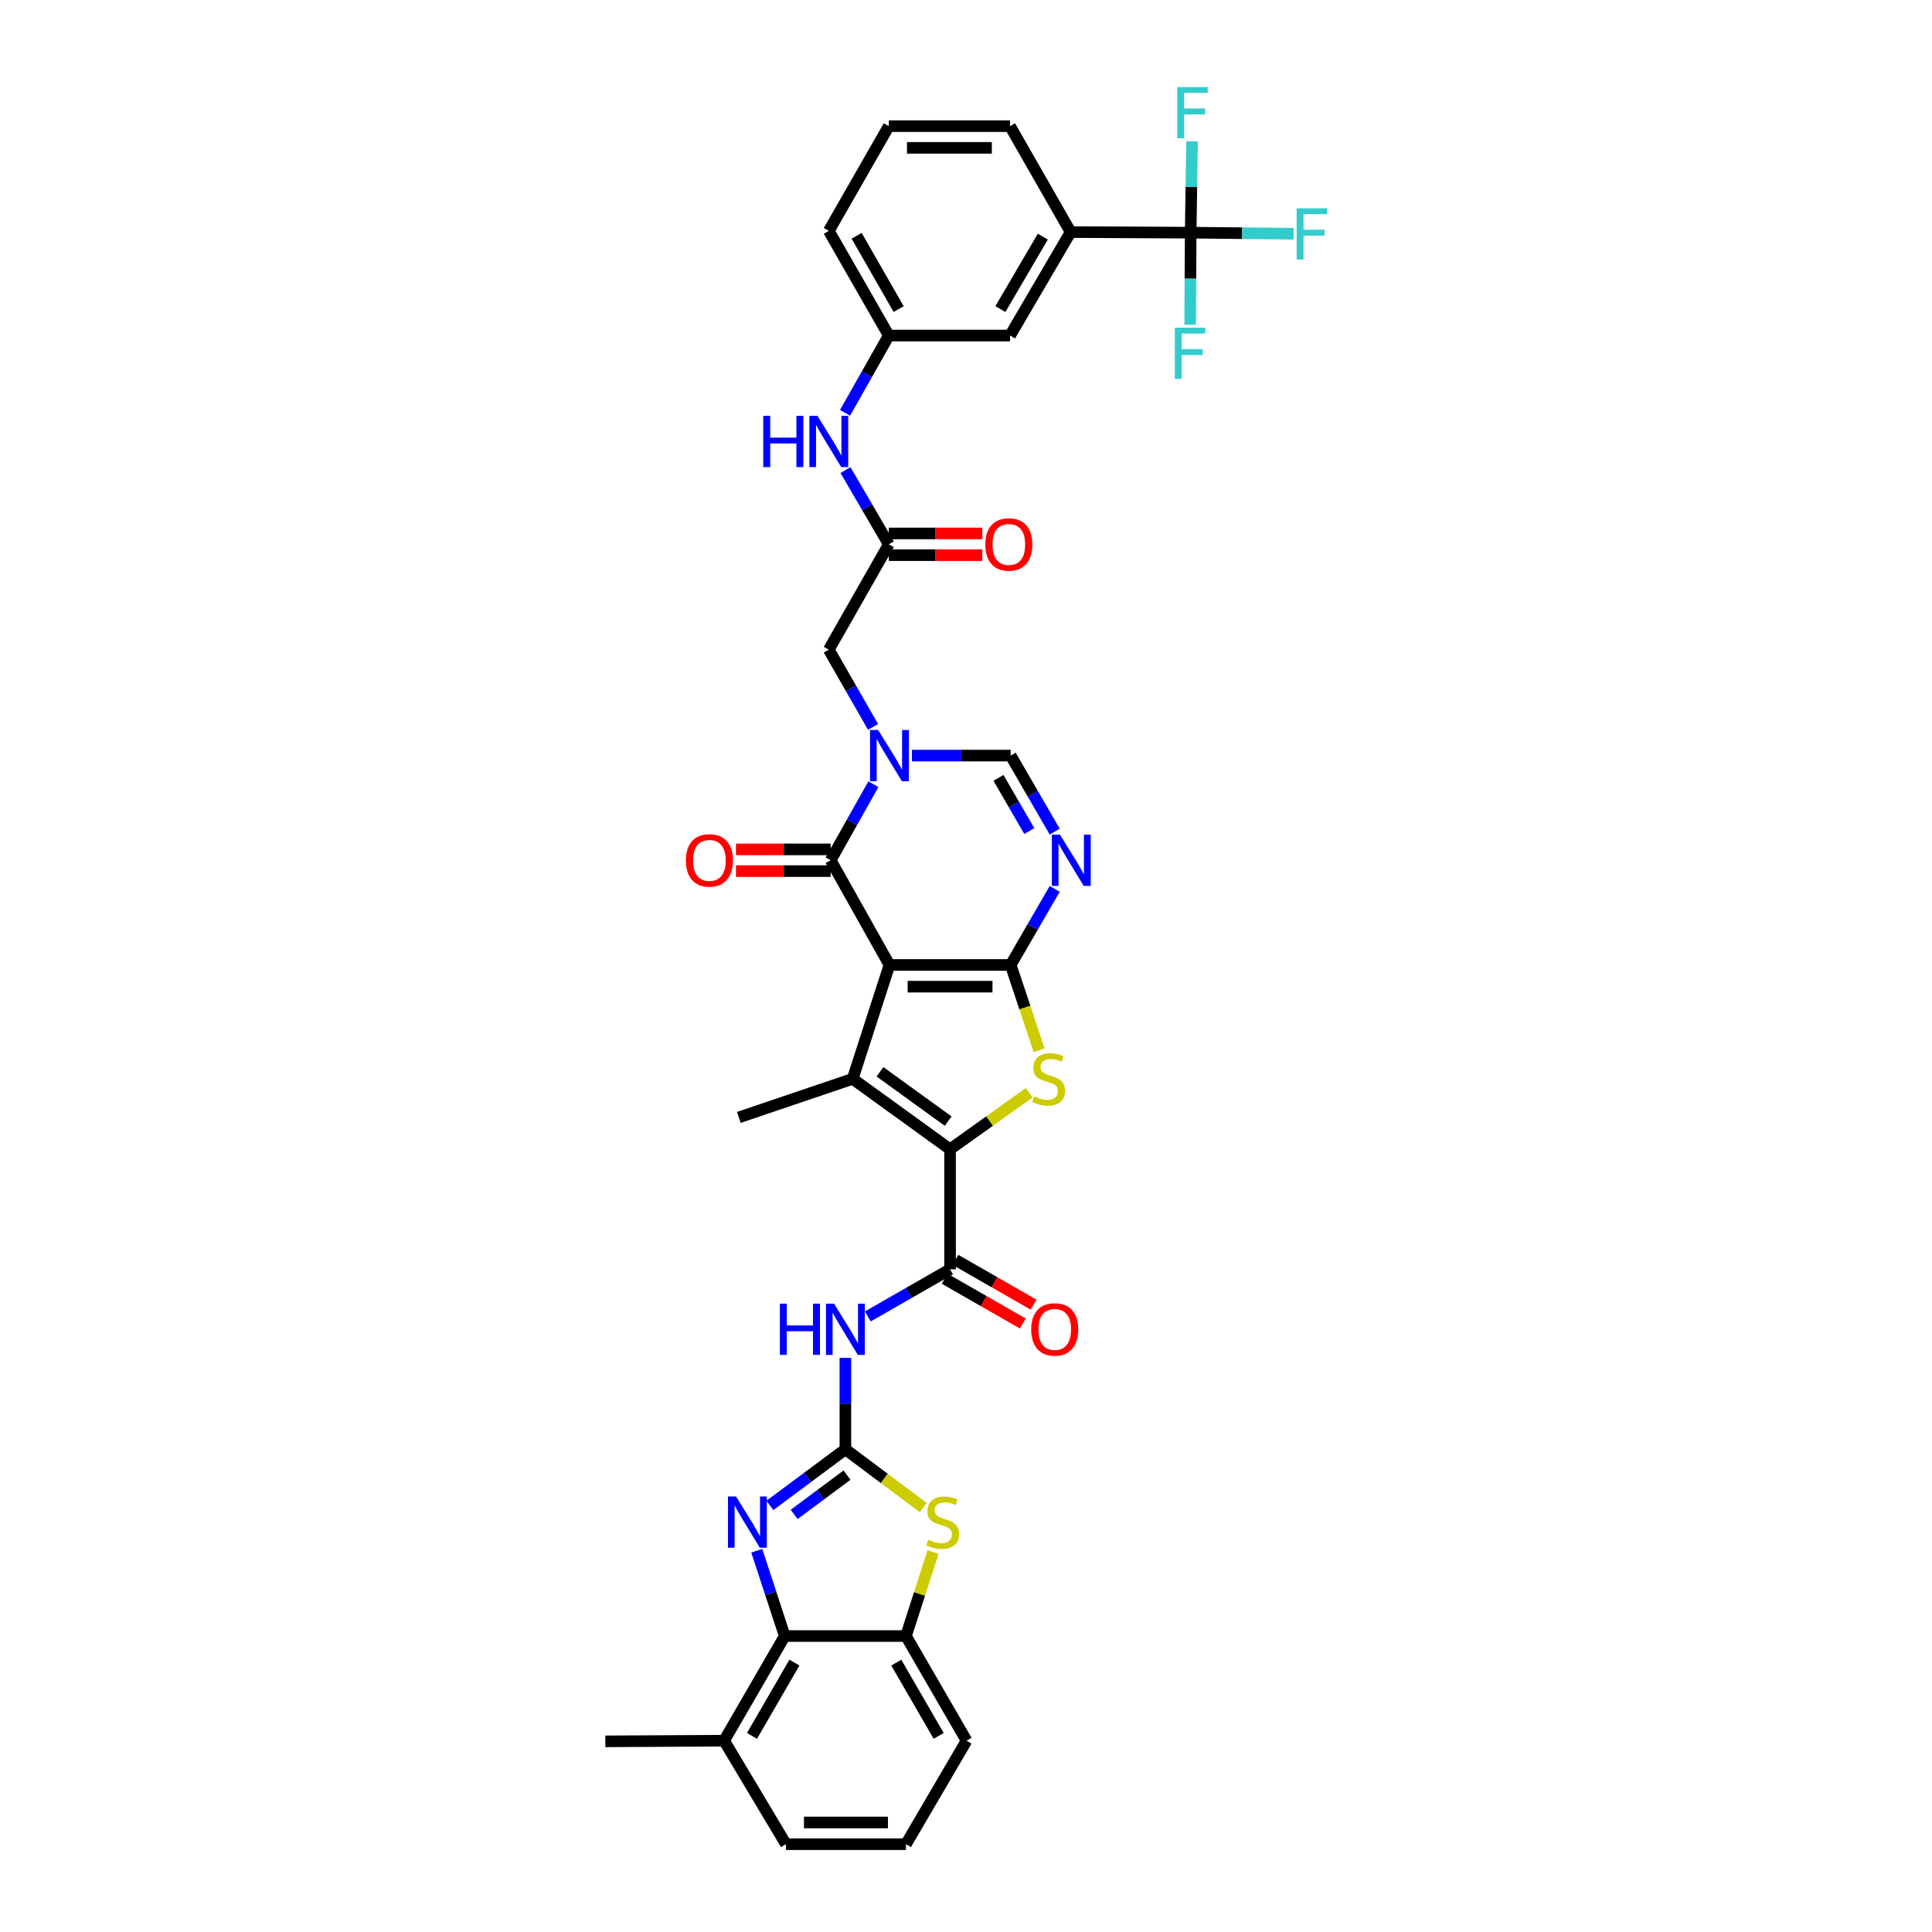 <?xml version='1.0' encoding='iso-8859-1'?>
<svg version='1.1' baseProfile='full'
              xmlns='http://www.w3.org/2000/svg'
                      xmlns:rdkit='http://www.rdkit.org/xml'
                      xmlns:xlink='http://www.w3.org/1999/xlink'
                  xml:space='preserve'
width='1000px' height='1000px' viewBox='0 0 1000 1000'>
<!-- END OF HEADER -->
<rect style='opacity:1.0;fill:#FFFFFF;stroke:none' width='1000' height='1000' x='0' y='0'> </rect>
<path class='bond-0' d='M 460.383,499.462 L 523.118,499.462' style='fill:none;fill-rule:evenodd;stroke:#000000;stroke-width:6px;stroke-linecap:butt;stroke-linejoin:miter;stroke-opacity:1' />
<path class='bond-0' d='M 469.793,510.699 L 513.708,510.699' style='fill:none;fill-rule:evenodd;stroke:#000000;stroke-width:6px;stroke-linecap:butt;stroke-linejoin:miter;stroke-opacity:1' />
<path class='bond-2' d='M 460.383,499.462 L 441.336,558.401' style='fill:none;fill-rule:evenodd;stroke:#000000;stroke-width:6px;stroke-linecap:butt;stroke-linejoin:miter;stroke-opacity:1' />
<path class='bond-4' d='M 460.383,499.462 L 429.949,445.267' style='fill:none;fill-rule:evenodd;stroke:#000000;stroke-width:6px;stroke-linecap:butt;stroke-linejoin:miter;stroke-opacity:1' />
<path class='bond-3' d='M 523.118,499.462 L 530.483,521.544' style='fill:none;fill-rule:evenodd;stroke:#000000;stroke-width:6px;stroke-linecap:butt;stroke-linejoin:miter;stroke-opacity:1' />
<path class='bond-3' d='M 530.483,521.544 L 537.848,543.625' style='fill:none;fill-rule:evenodd;stroke:#CCCC00;stroke-width:6px;stroke-linecap:butt;stroke-linejoin:miter;stroke-opacity:1' />
<path class='bond-7' d='M 523.118,499.462 L 534.517,479.777' style='fill:none;fill-rule:evenodd;stroke:#000000;stroke-width:6px;stroke-linecap:butt;stroke-linejoin:miter;stroke-opacity:1' />
<path class='bond-7' d='M 534.517,479.777 L 545.916,460.093' style='fill:none;fill-rule:evenodd;stroke:#0000FF;stroke-width:6px;stroke-linecap:butt;stroke-linejoin:miter;stroke-opacity:1' />
<path class='bond-1' d='M 491.747,594.866 L 441.336,558.401' style='fill:none;fill-rule:evenodd;stroke:#000000;stroke-width:6px;stroke-linecap:butt;stroke-linejoin:miter;stroke-opacity:1' />
<path class='bond-1' d='M 490.772,580.291 L 455.483,554.766' style='fill:none;fill-rule:evenodd;stroke:#000000;stroke-width:6px;stroke-linecap:butt;stroke-linejoin:miter;stroke-opacity:1' />
<path class='bond-9' d='M 491.747,594.866 L 491.747,656.989' style='fill:none;fill-rule:evenodd;stroke:#000000;stroke-width:6px;stroke-linecap:butt;stroke-linejoin:miter;stroke-opacity:1' />
<path class='bond-37' d='M 491.747,594.866 L 512.227,580.232' style='fill:none;fill-rule:evenodd;stroke:#000000;stroke-width:6px;stroke-linecap:butt;stroke-linejoin:miter;stroke-opacity:1' />
<path class='bond-37' d='M 512.227,580.232 L 532.706,565.598' style='fill:none;fill-rule:evenodd;stroke:#CCCC00;stroke-width:6px;stroke-linecap:butt;stroke-linejoin:miter;stroke-opacity:1' />
<path class='bond-29' d='M 441.336,558.401 L 382.421,578.372' style='fill:none;fill-rule:evenodd;stroke:#000000;stroke-width:6px;stroke-linecap:butt;stroke-linejoin:miter;stroke-opacity:1' />
<path class='bond-6' d='M 429.949,445.267 L 441.005,425.586' style='fill:none;fill-rule:evenodd;stroke:#000000;stroke-width:6px;stroke-linecap:butt;stroke-linejoin:miter;stroke-opacity:1' />
<path class='bond-6' d='M 441.005,425.586 L 452.061,405.904' style='fill:none;fill-rule:evenodd;stroke:#0000FF;stroke-width:6px;stroke-linecap:butt;stroke-linejoin:miter;stroke-opacity:1' />
<path class='bond-20' d='M 429.949,439.648 L 405.44,439.648' style='fill:none;fill-rule:evenodd;stroke:#000000;stroke-width:6px;stroke-linecap:butt;stroke-linejoin:miter;stroke-opacity:1' />
<path class='bond-20' d='M 405.44,439.648 L 380.931,439.648' style='fill:none;fill-rule:evenodd;stroke:#FF0000;stroke-width:6px;stroke-linecap:butt;stroke-linejoin:miter;stroke-opacity:1' />
<path class='bond-20' d='M 429.949,450.886 L 405.44,450.886' style='fill:none;fill-rule:evenodd;stroke:#000000;stroke-width:6px;stroke-linecap:butt;stroke-linejoin:miter;stroke-opacity:1' />
<path class='bond-20' d='M 405.44,450.886 L 380.931,450.886' style='fill:none;fill-rule:evenodd;stroke:#FF0000;stroke-width:6px;stroke-linecap:butt;stroke-linejoin:miter;stroke-opacity:1' />
<path class='bond-5' d='M 437.571,750.152 L 437.571,726.5' style='fill:none;fill-rule:evenodd;stroke:#000000;stroke-width:6px;stroke-linecap:butt;stroke-linejoin:miter;stroke-opacity:1' />
<path class='bond-5' d='M 437.571,726.5 L 437.571,702.848' style='fill:none;fill-rule:evenodd;stroke:#0000FF;stroke-width:6px;stroke-linecap:butt;stroke-linejoin:miter;stroke-opacity:1' />
<path class='bond-8' d='M 437.571,750.152 L 418.028,764.676' style='fill:none;fill-rule:evenodd;stroke:#000000;stroke-width:6px;stroke-linecap:butt;stroke-linejoin:miter;stroke-opacity:1' />
<path class='bond-8' d='M 418.028,764.676 L 398.485,779.199' style='fill:none;fill-rule:evenodd;stroke:#0000FF;stroke-width:6px;stroke-linecap:butt;stroke-linejoin:miter;stroke-opacity:1' />
<path class='bond-8' d='M 438.411,763.529 L 424.731,773.695' style='fill:none;fill-rule:evenodd;stroke:#000000;stroke-width:6px;stroke-linecap:butt;stroke-linejoin:miter;stroke-opacity:1' />
<path class='bond-8' d='M 424.731,773.695 L 411.05,783.861' style='fill:none;fill-rule:evenodd;stroke:#0000FF;stroke-width:6px;stroke-linecap:butt;stroke-linejoin:miter;stroke-opacity:1' />
<path class='bond-11' d='M 437.571,750.152 L 457.717,765.229' style='fill:none;fill-rule:evenodd;stroke:#000000;stroke-width:6px;stroke-linecap:butt;stroke-linejoin:miter;stroke-opacity:1' />
<path class='bond-11' d='M 457.717,765.229 L 477.863,780.307' style='fill:none;fill-rule:evenodd;stroke:#CCCC00;stroke-width:6px;stroke-linecap:butt;stroke-linejoin:miter;stroke-opacity:1' />
<path class='bond-12' d='M 472.009,391.091 L 497.563,391.091' style='fill:none;fill-rule:evenodd;stroke:#0000FF;stroke-width:6px;stroke-linecap:butt;stroke-linejoin:miter;stroke-opacity:1' />
<path class='bond-12' d='M 497.563,391.091 L 523.118,391.091' style='fill:none;fill-rule:evenodd;stroke:#000000;stroke-width:6px;stroke-linecap:butt;stroke-linejoin:miter;stroke-opacity:1' />
<path class='bond-17' d='M 451.885,376.252 L 440.436,356.259' style='fill:none;fill-rule:evenodd;stroke:#0000FF;stroke-width:6px;stroke-linecap:butt;stroke-linejoin:miter;stroke-opacity:1' />
<path class='bond-17' d='M 440.436,356.259 L 428.987,336.266' style='fill:none;fill-rule:evenodd;stroke:#000000;stroke-width:6px;stroke-linecap:butt;stroke-linejoin:miter;stroke-opacity:1' />
<path class='bond-38' d='M 545.913,430.442 L 534.516,410.766' style='fill:none;fill-rule:evenodd;stroke:#0000FF;stroke-width:6px;stroke-linecap:butt;stroke-linejoin:miter;stroke-opacity:1' />
<path class='bond-38' d='M 534.516,410.766 L 523.118,391.091' style='fill:none;fill-rule:evenodd;stroke:#000000;stroke-width:6px;stroke-linecap:butt;stroke-linejoin:miter;stroke-opacity:1' />
<path class='bond-38' d='M 532.77,430.172 L 524.792,416.399' style='fill:none;fill-rule:evenodd;stroke:#0000FF;stroke-width:6px;stroke-linecap:butt;stroke-linejoin:miter;stroke-opacity:1' />
<path class='bond-38' d='M 524.792,416.399 L 516.814,402.626' style='fill:none;fill-rule:evenodd;stroke:#000000;stroke-width:6px;stroke-linecap:butt;stroke-linejoin:miter;stroke-opacity:1' />
<path class='bond-13' d='M 391.703,802.658 L 398.939,824.732' style='fill:none;fill-rule:evenodd;stroke:#0000FF;stroke-width:6px;stroke-linecap:butt;stroke-linejoin:miter;stroke-opacity:1' />
<path class='bond-13' d='M 398.939,824.732 L 406.176,846.805' style='fill:none;fill-rule:evenodd;stroke:#000000;stroke-width:6px;stroke-linecap:butt;stroke-linejoin:miter;stroke-opacity:1' />
<path class='bond-10' d='M 491.747,656.989 L 470.468,669.183' style='fill:none;fill-rule:evenodd;stroke:#000000;stroke-width:6px;stroke-linecap:butt;stroke-linejoin:miter;stroke-opacity:1' />
<path class='bond-10' d='M 470.468,669.183 L 449.19,681.377' style='fill:none;fill-rule:evenodd;stroke:#0000FF;stroke-width:6px;stroke-linecap:butt;stroke-linejoin:miter;stroke-opacity:1' />
<path class='bond-21' d='M 488.954,661.864 L 509.178,673.452' style='fill:none;fill-rule:evenodd;stroke:#000000;stroke-width:6px;stroke-linecap:butt;stroke-linejoin:miter;stroke-opacity:1' />
<path class='bond-21' d='M 509.178,673.452 L 529.401,685.04' style='fill:none;fill-rule:evenodd;stroke:#FF0000;stroke-width:6px;stroke-linecap:butt;stroke-linejoin:miter;stroke-opacity:1' />
<path class='bond-21' d='M 494.541,652.114 L 514.764,663.702' style='fill:none;fill-rule:evenodd;stroke:#000000;stroke-width:6px;stroke-linecap:butt;stroke-linejoin:miter;stroke-opacity:1' />
<path class='bond-21' d='M 514.764,663.702 L 534.988,675.29' style='fill:none;fill-rule:evenodd;stroke:#FF0000;stroke-width:6px;stroke-linecap:butt;stroke-linejoin:miter;stroke-opacity:1' />
<path class='bond-15' d='M 482.945,803.33 L 475.934,825.068' style='fill:none;fill-rule:evenodd;stroke:#CCCC00;stroke-width:6px;stroke-linecap:butt;stroke-linejoin:miter;stroke-opacity:1' />
<path class='bond-15' d='M 475.934,825.068 L 468.923,846.805' style='fill:none;fill-rule:evenodd;stroke:#000000;stroke-width:6px;stroke-linecap:butt;stroke-linejoin:miter;stroke-opacity:1' />
<path class='bond-23' d='M 406.176,846.805 L 374.805,900.981' style='fill:none;fill-rule:evenodd;stroke:#000000;stroke-width:6px;stroke-linecap:butt;stroke-linejoin:miter;stroke-opacity:1' />
<path class='bond-23' d='M 411.195,860.563 L 389.235,898.486' style='fill:none;fill-rule:evenodd;stroke:#000000;stroke-width:6px;stroke-linecap:butt;stroke-linejoin:miter;stroke-opacity:1' />
<path class='bond-39' d='M 406.176,846.805 L 468.923,846.805' style='fill:none;fill-rule:evenodd;stroke:#000000;stroke-width:6px;stroke-linecap:butt;stroke-linejoin:miter;stroke-opacity:1' />
<path class='bond-14' d='M 616.293,120.429 L 554.164,120.123' style='fill:none;fill-rule:evenodd;stroke:#000000;stroke-width:6px;stroke-linecap:butt;stroke-linejoin:miter;stroke-opacity:1' />
<path class='bond-26' d='M 616.293,120.429 L 616.652,96.783' style='fill:none;fill-rule:evenodd;stroke:#000000;stroke-width:6px;stroke-linecap:butt;stroke-linejoin:miter;stroke-opacity:1' />
<path class='bond-26' d='M 616.652,96.783 L 617.011,73.138' style='fill:none;fill-rule:evenodd;stroke:#33CCCC;stroke-width:6px;stroke-linecap:butt;stroke-linejoin:miter;stroke-opacity:1' />
<path class='bond-27' d='M 616.293,120.429 L 616.165,144.24' style='fill:none;fill-rule:evenodd;stroke:#000000;stroke-width:6px;stroke-linecap:butt;stroke-linejoin:miter;stroke-opacity:1' />
<path class='bond-27' d='M 616.165,144.24 L 616.036,168.05' style='fill:none;fill-rule:evenodd;stroke:#33CCCC;stroke-width:6px;stroke-linecap:butt;stroke-linejoin:miter;stroke-opacity:1' />
<path class='bond-28' d='M 616.293,120.429 L 642.934,120.702' style='fill:none;fill-rule:evenodd;stroke:#000000;stroke-width:6px;stroke-linecap:butt;stroke-linejoin:miter;stroke-opacity:1' />
<path class='bond-28' d='M 642.934,120.702 L 669.575,120.975' style='fill:none;fill-rule:evenodd;stroke:#33CCCC;stroke-width:6px;stroke-linecap:butt;stroke-linejoin:miter;stroke-opacity:1' />
<path class='bond-30' d='M 468.923,846.805 L 500.288,900.981' style='fill:none;fill-rule:evenodd;stroke:#000000;stroke-width:6px;stroke-linecap:butt;stroke-linejoin:miter;stroke-opacity:1' />
<path class='bond-30' d='M 463.903,860.562 L 485.858,898.485' style='fill:none;fill-rule:evenodd;stroke:#000000;stroke-width:6px;stroke-linecap:butt;stroke-linejoin:miter;stroke-opacity:1' />
<path class='bond-16' d='M 460.046,281.734 L 428.987,336.266' style='fill:none;fill-rule:evenodd;stroke:#000000;stroke-width:6px;stroke-linecap:butt;stroke-linejoin:miter;stroke-opacity:1' />
<path class='bond-19' d='M 460.046,281.734 L 448.835,262.521' style='fill:none;fill-rule:evenodd;stroke:#000000;stroke-width:6px;stroke-linecap:butt;stroke-linejoin:miter;stroke-opacity:1' />
<path class='bond-19' d='M 448.835,262.521 L 437.623,243.307' style='fill:none;fill-rule:evenodd;stroke:#0000FF;stroke-width:6px;stroke-linecap:butt;stroke-linejoin:miter;stroke-opacity:1' />
<path class='bond-25' d='M 460.046,287.352 L 484.247,287.352' style='fill:none;fill-rule:evenodd;stroke:#000000;stroke-width:6px;stroke-linecap:butt;stroke-linejoin:miter;stroke-opacity:1' />
<path class='bond-25' d='M 484.247,287.352 L 508.448,287.352' style='fill:none;fill-rule:evenodd;stroke:#FF0000;stroke-width:6px;stroke-linecap:butt;stroke-linejoin:miter;stroke-opacity:1' />
<path class='bond-25' d='M 460.046,276.115 L 484.247,276.115' style='fill:none;fill-rule:evenodd;stroke:#000000;stroke-width:6px;stroke-linecap:butt;stroke-linejoin:miter;stroke-opacity:1' />
<path class='bond-25' d='M 484.247,276.115 L 508.448,276.115' style='fill:none;fill-rule:evenodd;stroke:#FF0000;stroke-width:6px;stroke-linecap:butt;stroke-linejoin:miter;stroke-opacity:1' />
<path class='bond-18' d='M 554.164,120.123 L 522.793,173.681' style='fill:none;fill-rule:evenodd;stroke:#000000;stroke-width:6px;stroke-linecap:butt;stroke-linejoin:miter;stroke-opacity:1' />
<path class='bond-18' d='M 539.762,122.478 L 517.803,159.968' style='fill:none;fill-rule:evenodd;stroke:#000000;stroke-width:6px;stroke-linecap:butt;stroke-linejoin:miter;stroke-opacity:1' />
<path class='bond-40' d='M 554.164,120.123 L 522.793,65.298' style='fill:none;fill-rule:evenodd;stroke:#000000;stroke-width:6px;stroke-linecap:butt;stroke-linejoin:miter;stroke-opacity:1' />
<path class='bond-24' d='M 437.391,213.671 L 448.719,193.676' style='fill:none;fill-rule:evenodd;stroke:#0000FF;stroke-width:6px;stroke-linecap:butt;stroke-linejoin:miter;stroke-opacity:1' />
<path class='bond-24' d='M 448.719,193.676 L 460.046,173.681' style='fill:none;fill-rule:evenodd;stroke:#000000;stroke-width:6px;stroke-linecap:butt;stroke-linejoin:miter;stroke-opacity:1' />
<path class='bond-22' d='M 522.793,173.681 L 460.046,173.681' style='fill:none;fill-rule:evenodd;stroke:#000000;stroke-width:6px;stroke-linecap:butt;stroke-linejoin:miter;stroke-opacity:1' />
<path class='bond-34' d='M 374.805,900.981 L 406.819,954.545' style='fill:none;fill-rule:evenodd;stroke:#000000;stroke-width:6px;stroke-linecap:butt;stroke-linejoin:miter;stroke-opacity:1' />
<path class='bond-36' d='M 374.805,900.981 L 313.318,901.318' style='fill:none;fill-rule:evenodd;stroke:#000000;stroke-width:6px;stroke-linecap:butt;stroke-linejoin:miter;stroke-opacity:1' />
<path class='bond-35' d='M 460.046,173.681 L 428.987,119.505' style='fill:none;fill-rule:evenodd;stroke:#000000;stroke-width:6px;stroke-linecap:butt;stroke-linejoin:miter;stroke-opacity:1' />
<path class='bond-35' d='M 465.136,159.966 L 443.395,122.043' style='fill:none;fill-rule:evenodd;stroke:#000000;stroke-width:6px;stroke-linecap:butt;stroke-linejoin:miter;stroke-opacity:1' />
<path class='bond-32' d='M 500.288,900.981 L 468.923,954.545' style='fill:none;fill-rule:evenodd;stroke:#000000;stroke-width:6px;stroke-linecap:butt;stroke-linejoin:miter;stroke-opacity:1' />
<path class='bond-31' d='M 522.793,65.298 L 460.046,65.298' style='fill:none;fill-rule:evenodd;stroke:#000000;stroke-width:6px;stroke-linecap:butt;stroke-linejoin:miter;stroke-opacity:1' />
<path class='bond-31' d='M 513.381,76.535 L 469.458,76.535' style='fill:none;fill-rule:evenodd;stroke:#000000;stroke-width:6px;stroke-linecap:butt;stroke-linejoin:miter;stroke-opacity:1' />
<path class='bond-41' d='M 468.923,954.545 L 406.819,954.545' style='fill:none;fill-rule:evenodd;stroke:#000000;stroke-width:6px;stroke-linecap:butt;stroke-linejoin:miter;stroke-opacity:1' />
<path class='bond-41' d='M 459.607,943.308 L 416.134,943.308' style='fill:none;fill-rule:evenodd;stroke:#000000;stroke-width:6px;stroke-linecap:butt;stroke-linejoin:miter;stroke-opacity:1' />
<path class='bond-33' d='M 460.046,65.298 L 428.987,119.505' style='fill:none;fill-rule:evenodd;stroke:#000000;stroke-width:6px;stroke-linecap:butt;stroke-linejoin:miter;stroke-opacity:1' />
<path  class='atom-4' d='M 535.285 567.503
Q 535.585 567.616, 536.821 568.14
Q 538.057 568.664, 539.406 569.002
Q 540.792 569.301, 542.14 569.301
Q 544.65 569.301, 546.111 568.103
Q 547.571 566.867, 547.571 564.731
Q 547.571 563.271, 546.822 562.372
Q 546.111 561.473, 544.987 560.986
Q 543.863 560.499, 541.99 559.937
Q 539.63 559.225, 538.207 558.551
Q 536.821 557.877, 535.81 556.453
Q 534.836 555.03, 534.836 552.633
Q 534.836 549.299, 537.083 547.239
Q 539.368 545.179, 543.863 545.179
Q 546.935 545.179, 550.418 546.639
L 549.557 549.524
Q 546.373 548.213, 543.976 548.213
Q 541.391 548.213, 539.968 549.299
Q 538.544 550.348, 538.582 552.183
Q 538.582 553.607, 539.293 554.468
Q 540.042 555.33, 541.091 555.817
Q 542.178 556.304, 543.976 556.865
Q 546.373 557.615, 547.796 558.364
Q 549.22 559.113, 550.231 560.649
Q 551.28 562.147, 551.28 564.731
Q 551.28 568.402, 548.808 570.388
Q 546.373 572.335, 542.29 572.335
Q 539.93 572.335, 538.132 571.811
Q 536.372 571.324, 534.274 570.462
L 535.285 567.503
' fill='#CCCC00'/>
<path  class='atom-7' d='M 454.521 377.831
L 463.211 391.878
Q 464.072 393.263, 465.458 395.773
Q 466.844 398.283, 466.919 398.433
L 466.919 377.831
L 470.44 377.831
L 470.44 404.351
L 466.807 404.351
L 457.48 388.993
Q 456.394 387.195, 455.232 385.135
Q 454.109 383.075, 453.772 382.438
L 453.772 404.351
L 450.325 404.351
L 450.325 377.831
L 454.521 377.831
' fill='#0000FF'/>
<path  class='atom-8' d='M 548.639 432.007
L 557.329 446.054
Q 558.191 447.44, 559.577 449.949
Q 560.962 452.459, 561.037 452.609
L 561.037 432.007
L 564.558 432.007
L 564.558 458.527
L 560.925 458.527
L 551.598 443.169
Q 550.512 441.371, 549.351 439.311
Q 548.227 437.251, 547.89 436.614
L 547.89 458.527
L 544.444 458.527
L 544.444 432.007
L 548.639 432.007
' fill='#0000FF'/>
<path  class='atom-9' d='M 380.985 774.587
L 389.676 788.634
Q 390.537 790.02, 391.923 792.529
Q 393.309 795.039, 393.384 795.189
L 393.384 774.587
L 396.905 774.587
L 396.905 801.107
L 393.271 801.107
L 383.945 785.749
Q 382.858 783.951, 381.697 781.891
Q 380.573 779.831, 380.236 779.194
L 380.236 801.107
L 376.79 801.107
L 376.79 774.587
L 380.985 774.587
' fill='#0000FF'/>
<path  class='atom-11' d='M 403.653 674.775
L 407.249 674.775
L 407.249 686.05
L 420.809 686.05
L 420.809 674.775
L 424.405 674.775
L 424.405 701.295
L 420.809 701.295
L 420.809 689.047
L 407.249 689.047
L 407.249 701.295
L 403.653 701.295
L 403.653 674.775
' fill='#0000FF'/>
<path  class='atom-11' d='M 431.709 674.775
L 440.399 688.822
Q 441.261 690.208, 442.647 692.718
Q 444.033 695.227, 444.108 695.377
L 444.108 674.775
L 447.629 674.775
L 447.629 701.295
L 443.995 701.295
L 434.668 685.938
Q 433.582 684.14, 432.421 682.08
Q 431.297 680.019, 430.96 679.383
L 430.96 701.295
L 427.514 701.295
L 427.514 674.775
L 431.709 674.775
' fill='#0000FF'/>
<path  class='atom-12' d='M 480.448 796.949
Q 480.747 797.062, 481.983 797.586
Q 483.219 798.11, 484.568 798.448
Q 485.954 798.747, 487.302 798.747
Q 489.812 798.747, 491.273 797.549
Q 492.734 796.312, 492.734 794.177
Q 492.734 792.717, 491.984 791.818
Q 491.273 790.919, 490.149 790.432
Q 489.025 789.945, 487.152 789.383
Q 484.793 788.671, 483.369 787.997
Q 481.983 787.323, 480.972 785.899
Q 479.998 784.476, 479.998 782.079
Q 479.998 778.745, 482.246 776.685
Q 484.53 774.625, 489.025 774.625
Q 492.097 774.625, 495.58 776.085
L 494.719 778.97
Q 491.535 777.659, 489.138 777.659
Q 486.553 777.659, 485.13 778.745
Q 483.706 779.794, 483.744 781.629
Q 483.744 783.053, 484.456 783.914
Q 485.205 784.776, 486.253 785.263
Q 487.34 785.749, 489.138 786.311
Q 491.535 787.06, 492.958 787.81
Q 494.382 788.559, 495.393 790.095
Q 496.442 791.593, 496.442 794.177
Q 496.442 797.848, 493.97 799.833
Q 491.535 801.781, 487.452 801.781
Q 485.092 801.781, 483.294 801.257
Q 481.534 800.77, 479.436 799.908
L 480.448 796.949
' fill='#CCCC00'/>
<path  class='atom-20' d='M 395.069 215.247
L 398.665 215.247
L 398.665 226.521
L 412.225 226.521
L 412.225 215.247
L 415.821 215.247
L 415.821 241.767
L 412.225 241.767
L 412.225 229.518
L 398.665 229.518
L 398.665 241.767
L 395.069 241.767
L 395.069 215.247
' fill='#0000FF'/>
<path  class='atom-20' d='M 423.125 215.247
L 431.815 229.293
Q 432.677 230.679, 434.063 233.189
Q 435.449 235.698, 435.524 235.848
L 435.524 215.247
L 439.045 215.247
L 439.045 241.767
L 435.411 241.767
L 426.084 226.409
Q 424.998 224.611, 423.837 222.551
Q 422.713 220.491, 422.376 219.854
L 422.376 241.767
L 418.93 241.767
L 418.93 215.247
L 423.125 215.247
' fill='#0000FF'/>
<path  class='atom-21' d='M 355.015 445.342
Q 355.015 438.974, 358.161 435.416
Q 361.308 431.857, 367.189 431.857
Q 373.069 431.857, 376.216 435.416
Q 379.362 438.974, 379.362 445.342
Q 379.362 451.785, 376.178 455.455
Q 372.994 459.089, 367.189 459.089
Q 361.345 459.089, 358.161 455.455
Q 355.015 451.822, 355.015 445.342
M 367.189 456.092
Q 371.234 456.092, 373.407 453.395
Q 375.617 450.661, 375.617 445.342
Q 375.617 440.135, 373.407 437.513
Q 371.234 434.854, 367.189 434.854
Q 363.143 434.854, 360.933 437.476
Q 358.761 440.098, 358.761 445.342
Q 358.761 450.698, 360.933 453.395
Q 363.143 456.092, 367.189 456.092
' fill='#FF0000'/>
<path  class='atom-22' d='M 533.756 688.11
Q 533.756 681.742, 536.902 678.184
Q 540.049 674.626, 545.93 674.626
Q 551.81 674.626, 554.957 678.184
Q 558.103 681.742, 558.103 688.11
Q 558.103 694.553, 554.919 698.224
Q 551.735 701.857, 545.93 701.857
Q 540.086 701.857, 536.902 698.224
Q 533.756 694.59, 533.756 688.11
M 545.93 698.861
Q 549.975 698.861, 552.147 696.164
Q 554.357 693.429, 554.357 688.11
Q 554.357 682.904, 552.147 680.282
Q 549.975 677.622, 545.93 677.622
Q 541.884 677.622, 539.674 680.244
Q 537.502 682.866, 537.502 688.11
Q 537.502 693.467, 539.674 696.164
Q 541.884 698.861, 545.93 698.861
' fill='#FF0000'/>
<path  class='atom-26' d='M 510.002 281.809
Q 510.002 275.441, 513.148 271.882
Q 516.294 268.324, 522.175 268.324
Q 528.056 268.324, 531.202 271.882
Q 534.349 275.441, 534.349 281.809
Q 534.349 288.251, 531.165 291.922
Q 527.981 295.556, 522.175 295.556
Q 516.332 295.556, 513.148 291.922
Q 510.002 288.289, 510.002 281.809
M 522.175 292.559
Q 526.221 292.559, 528.393 289.862
Q 530.603 287.128, 530.603 281.809
Q 530.603 276.602, 528.393 273.98
Q 526.221 271.321, 522.175 271.321
Q 518.13 271.321, 515.92 273.943
Q 513.747 276.565, 513.747 281.809
Q 513.747 287.165, 515.92 289.862
Q 518.13 292.559, 522.175 292.559
' fill='#FF0000'/>
<path  class='atom-27' d='M 609.351 45.065
L 625.121 45.065
L 625.121 48.099
L 612.91 48.099
L 612.91 56.152
L 623.772 56.152
L 623.772 59.224
L 612.91 59.224
L 612.91 71.585
L 609.351 71.585
L 609.351 45.065
' fill='#33CCCC'/>
<path  class='atom-28' d='M 608.072 169.611
L 623.841 169.611
L 623.841 172.645
L 611.63 172.645
L 611.63 180.698
L 622.493 180.698
L 622.493 183.77
L 611.63 183.77
L 611.63 196.131
L 608.072 196.131
L 608.072 169.611
' fill='#33CCCC'/>
<path  class='atom-29' d='M 671.144 107.812
L 686.913 107.812
L 686.913 110.846
L 674.702 110.846
L 674.702 118.9
L 685.565 118.9
L 685.565 121.971
L 674.702 121.971
L 674.702 134.332
L 671.144 134.332
L 671.144 107.812
' fill='#33CCCC'/>
</svg>

